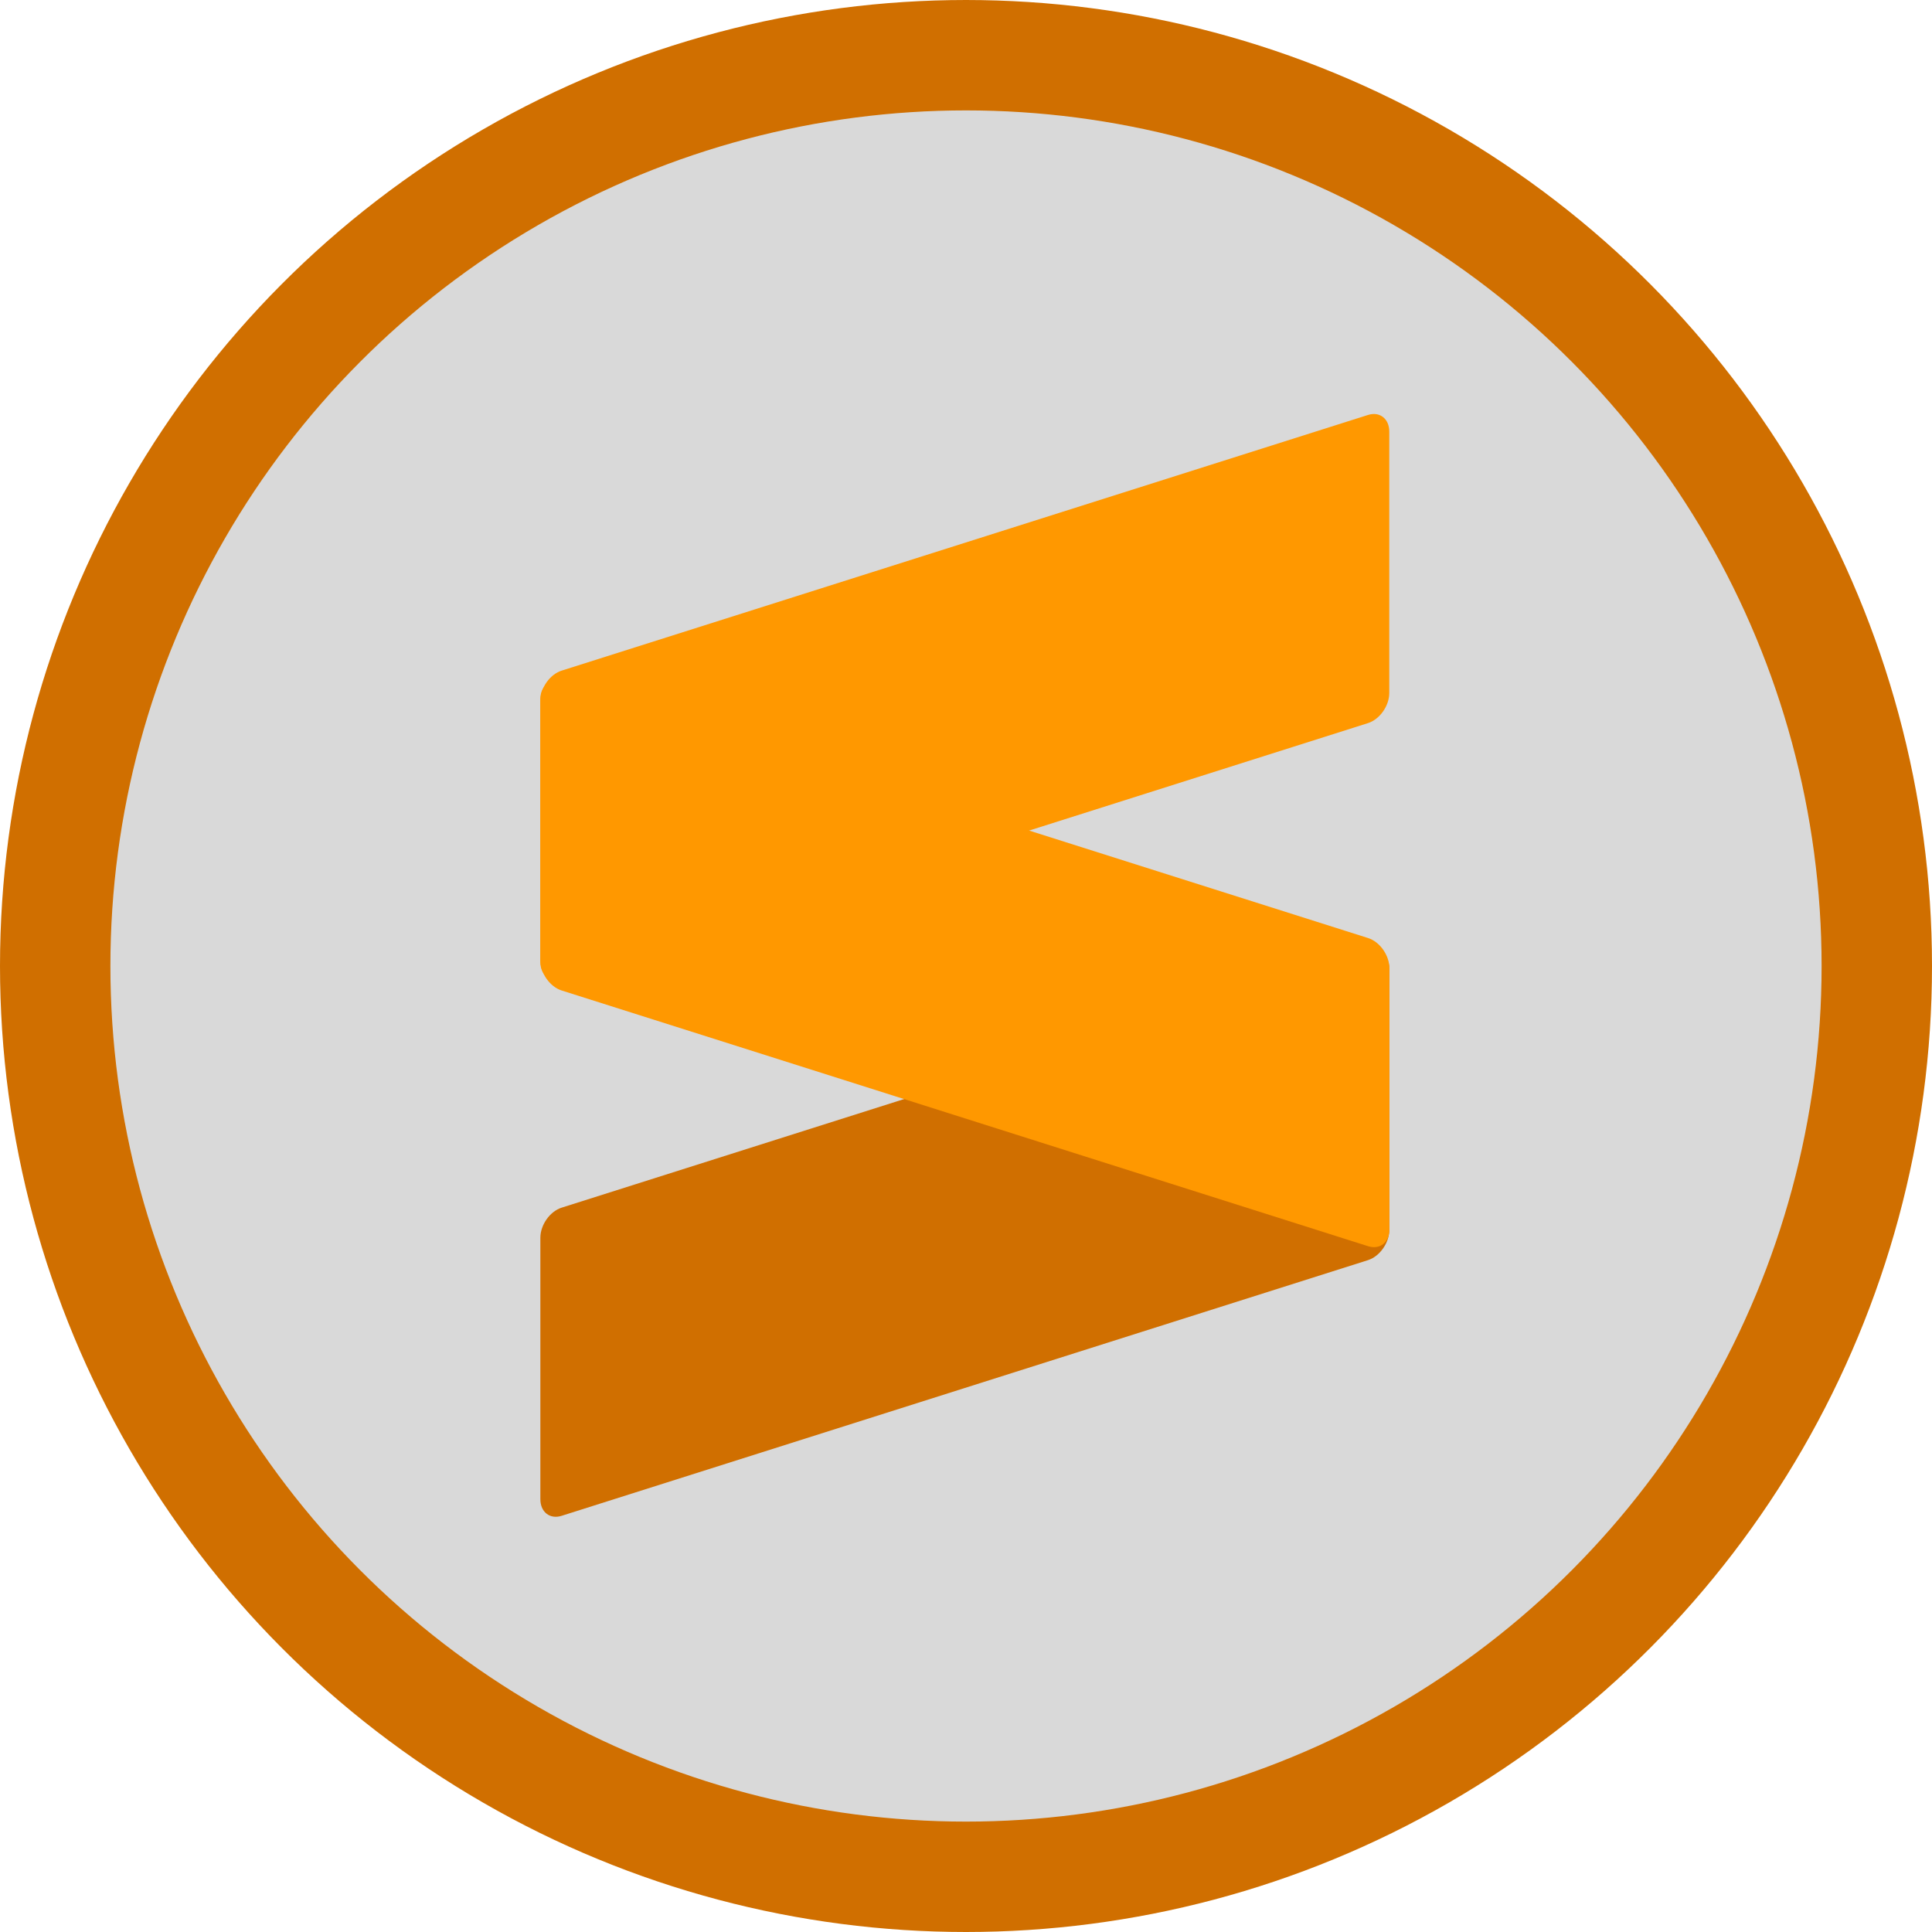 <svg width="350" height="350" viewBox="0 0 350 350" fill="none" xmlns="http://www.w3.org/2000/svg">
<circle cx="175" cy="175" r="165" fill="#D9D9D9" stroke="#D06F00" stroke-width="20"/>
<g clip-path="url(#clip0_153_16)">
<path d="M251.68 175.479C251.68 173.137 249.949 171.787 247.826 172.458L101.745 218.78C99.618 219.456 97.891 221.904 97.891 224.241V271.584C97.891 273.925 99.618 275.28 101.745 274.605L247.826 228.287C249.949 227.612 251.68 225.164 251.68 222.822V175.479Z" fill="url(#paint0_linear_153_16)"/>
<path d="M97.891 173.971C97.891 176.312 99.618 178.76 101.745 179.435L247.847 225.762C249.975 226.437 251.701 225.082 251.701 222.745V175.398C251.701 173.061 249.975 170.613 247.847 169.937L101.745 123.611C99.618 122.936 97.891 124.286 97.891 126.627V173.971Z" fill="#FF9800"/>
<path d="M251.68 78.194C251.68 75.853 249.949 74.499 247.826 75.174L101.745 121.492C99.618 122.167 97.891 124.615 97.891 126.956V174.299C97.891 176.641 99.618 177.991 101.745 177.32L247.826 130.998C249.949 130.323 251.68 127.875 251.68 125.538V78.194Z" fill="#FF9800"/>
</g>
<defs>
<linearGradient id="paint0_linear_153_16" x1="8574.25" y1="6186.48" x2="9219.25" y2="4029.74" gradientUnits="userSpaceOnUse">
<stop stop-color="#FF9700"/>
<stop offset="0.53" stop-color="#F48E00"/>
<stop offset="1" stop-color="#D06F00"/>
</linearGradient>
<clipPath id="clip0_153_16">
<rect width="200" height="200" fill="white" transform="translate(75 75)"/>
</clipPath>
</defs>
</svg>
